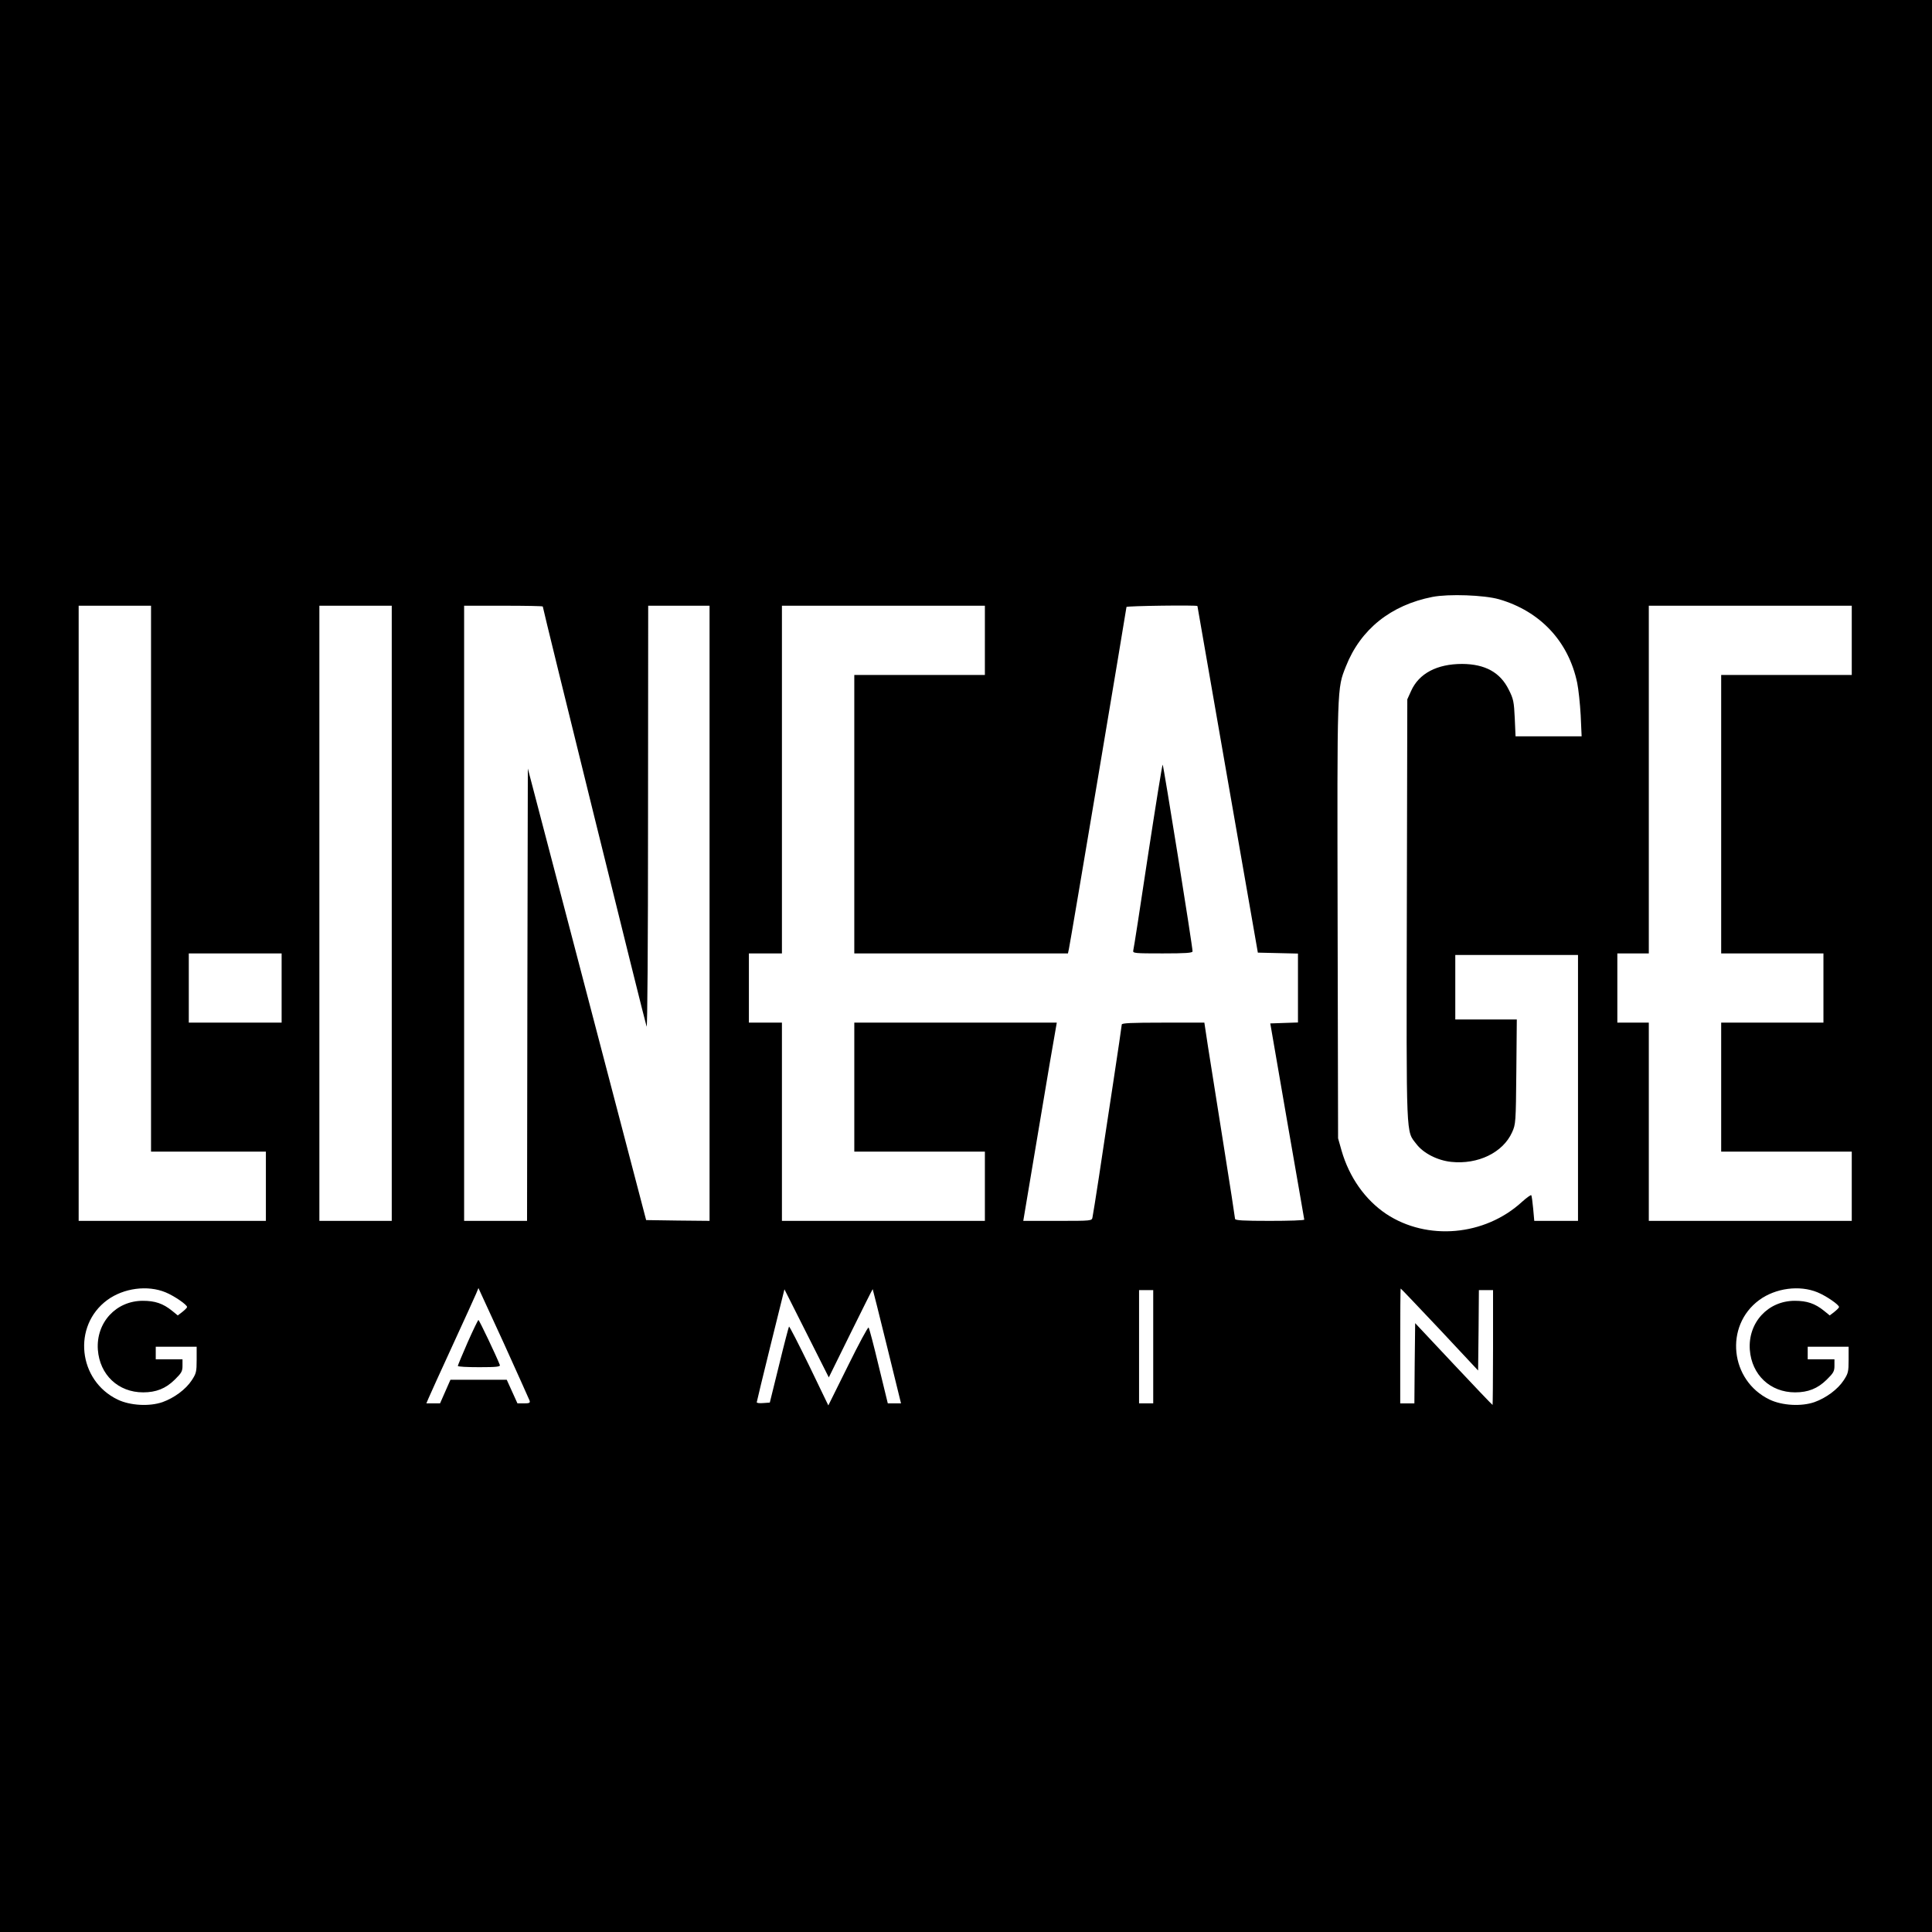 <?xml version="1.0" standalone="no"?>
<!DOCTYPE svg PUBLIC "-//W3C//DTD SVG 20010904//EN"
 "http://www.w3.org/TR/2001/REC-SVG-20010904/DTD/svg10.dtd">
<svg version="1.0" xmlns="http://www.w3.org/2000/svg"
 width="1228pt" height="1228pt" viewBox="0 0 1228 1228"
 preserveAspectRatio="xMidYMid meet">
<g transform="translate(0,1228) scale(0.1,-0.1)"
fill="#000000" stroke="none">
<path d="M0 6140 l0 -6140 6140 0 6140 0 0 6140 0 6140 -6140 0 -6140 0 0
-6140z m9528 2331 c262 -76 442 -268 497 -532 8 -39 18 -132 22 -205 l6 -134
-210 0 -210 0 -5 115 c-5 104 -8 122 -38 181 -54 110 -150 163 -296 164 -160
0 -275 -60 -325 -172 l-24 -53 -3 -1339 c-3 -1481 -6 -1400 61 -1488 44 -58
134 -104 221 -113 170 -18 329 59 387 188 23 51 24 60 27 385 l3 332 -195 0
-196 0 0 205 0 205 390 0 390 0 0 -845 0 -845 -139 0 -139 0 -7 78 c-4 42 -9
81 -12 85 -2 4 -29 -15 -60 -43 -236 -216 -602 -248 -862 -76 -134 90 -235
233 -284 403 l-22 78 -3 1384 c-3 1506 -4 1472 53 1616 93 235 285 389 550
441 103 20 328 12 423 -15z m-8568 -1776 l0 -1735 365 0 365 0 0 -220 0 -220
-595 0 -595 0 0 1955 0 1955 230 0 230 0 0 -1735z m1530 -220 l0 -1955 -230 0
-230 0 0 1955 0 1955 230 0 230 0 0 -1955z m960 1950 c0 -14 652 -2653 660
-2670 5 -12 9 506 9 1328 l1 1347 195 0 195 0 0 -1955 0 -1955 -201 2 -202 3
-376 1435 -376 1435 -3 -1437 -2 -1438 -200 0 -200 0 0 1955 0 1955 250 0
c138 0 250 -2 250 -5z m2810 -215 l0 -220 -415 0 -415 0 0 -885 0 -885 679 0
679 0 6 28 c9 39 366 2164 366 2174 0 7 449 13 451 6 0 -2 87 -498 192 -1103
l192 -1100 128 -3 127 -3 0 -219 0 -219 -88 -3 -88 -3 107 -620 c60 -341 108
-623 109 -627 0 -5 -99 -8 -220 -8 -169 0 -220 3 -220 13 0 6 -33 221 -74 477
-41 256 -85 534 -98 618 l-23 152 -262 0 c-204 0 -263 -3 -263 -12 0 -7 -25
-175 -55 -373 -30 -198 -71 -466 -90 -595 -20 -129 -38 -245 -41 -257 -4 -23
-4 -23 -222 -23 l-218 0 97 578 c53 317 101 601 107 630 l9 52 -643 0 -644 0
0 -410 0 -410 415 0 415 0 0 -220 0 -220 -645 0 -645 0 0 630 0 630 -105 0
-105 0 0 220 0 220 105 0 105 0 0 1105 0 1105 645 0 645 0 0 -220z m5510 0 l0
-220 -415 0 -415 0 0 -885 0 -885 325 0 325 0 0 -220 0 -220 -325 0 -325 0 0
-410 0 -410 415 0 415 0 0 -220 0 -220 -645 0 -645 0 0 630 0 630 -100 0 -100
0 0 220 0 220 100 0 100 0 0 1105 0 1105 645 0 645 0 0 -220z m-9980 -2210 l0
-220 -295 0 -295 0 0 220 0 220 295 0 295 0 0 -220z m-738 -1934 c54 -22 139
-80 137 -94 0 -4 -13 -17 -29 -30 l-30 -23 -37 30 c-57 46 -108 63 -185 63
-171 0 -298 -139 -286 -311 12 -160 130 -271 288 -271 82 0 143 24 200 80 44
43 50 54 50 89 l0 41 -85 0 -85 0 0 40 0 40 130 0 130 0 0 -83 c0 -77 -3 -87
-31 -130 -38 -58 -111 -112 -186 -139 -83 -29 -206 -22 -285 16 -252 121 -289
469 -66 633 104 76 256 96 370 49z m2314 -688 c5 -15 -1 -18 -36 -18 l-41 0
-34 75 -34 75 -179 0 -179 0 -33 -75 -33 -75 -43 0 -44 0 14 33 c7 17 75 167
151 332 76 165 144 315 152 334 l14 34 160 -348 c87 -192 161 -357 165 -367z
m2272 344 l89 -362 -42 0 -42 0 -58 238 c-31 130 -60 240 -64 244 -4 5 -63
-105 -131 -243 l-125 -252 -122 253 c-68 139 -125 251 -128 248 -2 -2 -31
-112 -63 -244 l-59 -239 -42 -3 c-22 -2 -41 0 -41 5 0 4 40 168 88 363 l88
355 141 -280 141 -280 139 282 c76 154 139 280 140 279 1 -1 42 -165 91 -364z
m3513 108 l244 -261 3 256 2 255 45 0 45 0 0 -365 c0 -201 -2 -365 -3 -365 -2
0 -114 117 -248 260 l-244 260 -3 -255 -2 -255 -45 0 -45 0 0 365 c0 201 1
365 3 365 2 0 113 -117 248 -260z m2401 236 c54 -22 139 -80 137 -94 0 -4 -13
-17 -29 -30 l-30 -23 -37 30 c-57 46 -108 63 -185 63 -171 0 -298 -139 -286
-311 12 -160 130 -271 288 -271 82 0 143 24 200 80 44 43 50 54 50 89 l0 41
-85 0 -85 0 0 40 0 40 130 0 130 0 0 -83 c0 -77 -3 -87 -31 -130 -38 -58 -111
-112 -186 -139 -83 -29 -206 -22 -285 16 -252 121 -289 469 -66 633 104 76
256 96 370 49z m-4222 -346 l0 -360 -45 0 -45 0 0 360 0 360 45 0 45 0 0 -360z"/>
<path d="M7296 6838 c-48 -321 -90 -591 -93 -600 -4 -17 10 -18 186 -18 146 0
191 3 191 13 1 27 -185 1187 -190 1187 -3 0 -45 -262 -94 -582z"/>
<path d="M2972 3747 c-34 -78 -62 -145 -62 -149 0 -5 61 -8 136 -8 110 0 135
3 131 14 -21 55 -131 286 -136 286 -3 0 -34 -64 -69 -143z"/>
</g>
</svg>
